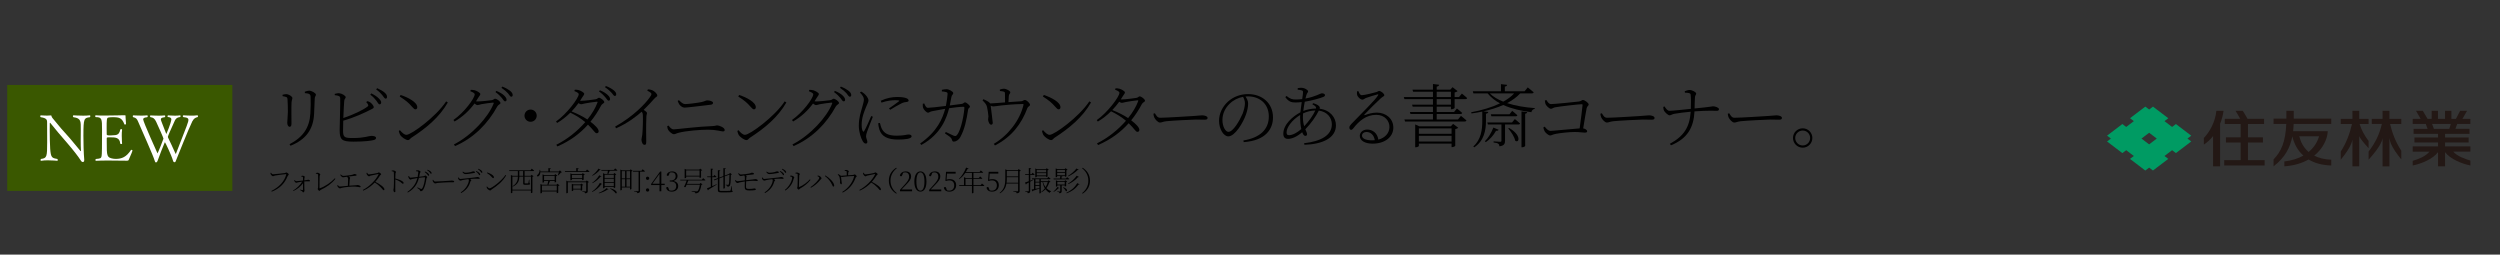 <?xml version="1.0" encoding="UTF-8"?><svg id="_レイヤー_2" xmlns="http://www.w3.org/2000/svg" width="1080" height="110" xmlns:xlink="http://www.w3.org/1999/xlink" viewBox="0 0 1080 110"><rect x="0" y="0" width="1080" height="110" fill="#333333" stroke="none"/><defs><style>.cls-1{fill:none;}.cls-2{fill:#009b63;}.cls-3{fill:#3a5800;}.cls-4{fill:#231815;}.cls-5{fill:#fff;}.cls-6{clip-path:url(#clippath);}</style><clipPath id="clippath"><rect class="cls-1" width="1080" height="110"/></clipPath></defs><g id="_レイヤー_3"><g class="cls-6"><path d="M122.08,41.54l-.03-.6c.57-.15,1.2-.27,1.59-.27,1.08,0,2.67.99,2.67,1.68,0,.51-.27.78-.36,1.86-.12,1.29-.03,8.19-.03,9.24s-.39,1.32-.81,1.32c-.6,0-1.02-.81-1.02-1.77,0-.81.21-2.07.27-4.59.03-1.38-.06-4.26-.15-5.34-.06-.75-.09-.99-.6-1.17-.48-.18-.9-.24-1.53-.36ZM125.5,62.96l-.42-.66c5.88-3.09,8.64-7.14,9-13.32.15-2.85.21-5.1.09-7.2-.03-.51-.09-.93-.66-1.2-.3-.18-.99-.27-1.8-.36l-.03-.6c.63-.24,1.38-.45,1.86-.45,1.14,0,2.94,1.11,2.94,1.68,0,.63-.48.75-.51,1.74-.09,1.77-.18,4.62-.27,6.48-.3,6.9-3.6,11.25-10.2,13.89Z"/><path d="M158.67,43.7c.48.12.84.24,1.17.45.72.48,1.62,1.53,1.62,2.16,0,.54-.81.75-1.92,1.35-2.04,1.02-6.27,3.06-11.25,4.47-.06,1.89-.09,3.54-.09,4.29,0,3.03.72,3.21,4.41,3.21,4.83,0,6.66-.93,7.8-.93,1.2,0,2.04.27,2.04.87,0,.51-.36.75-.9.9-1.14.33-4.05.72-8.88.72-5.1,0-5.91-.84-5.94-5.01,0-2.31.36-12.36.24-13.83-.09-.87-.72-1.05-2.34-1.23l-.03-.57c.69-.15,1.38-.33,1.98-.27,1.11.09,2.76,1.08,2.76,1.71,0,.54-.54.63-.63,1.56-.12,1.26-.27,4.47-.39,7.44,4.23-1.41,8.34-3.39,10.29-4.83.54-.39.6-.6.33-1.08-.15-.36-.45-.69-.75-.96l.48-.42ZM160.41,40.34c1.47.72,2.52,1.47,3.21,2.16s1.08,1.23,1.05,1.83c-.03.48-.36.81-.75.75-.45-.06-.72-.78-1.32-1.56-.63-.78-1.41-1.74-2.64-2.61l.45-.57ZM162.93,38.09c1.44.66,2.55,1.29,3.24,1.92.78.69,1.05,1.26,1.02,1.89,0,.48-.24.72-.63.72-.48-.03-.78-.78-1.44-1.56-.66-.78-1.35-1.5-2.61-2.43l.42-.54Z"/><path d="M192.74,43.79l.72.48c-3.63,6.36-9.27,11.04-15.75,15.24-.48.3-.84,1.02-1.44,1.02-1.02,0-2.79-1.32-3.39-2.19-.27-.45-.54-1.38-.6-1.77l.48-.33c.93,1.08,1.89,2.01,2.82,2.01,2.1,0,12.9-7.92,17.16-14.46ZM173.06,41.03c3.27,1.05,7.2,3.15,7.2,5.28,0,.6-.33.93-.81.93-.39,0-.72-.3-1.5-1.17-1.47-1.71-2.7-2.73-5.28-4.38l.39-.66Z"/><path d="M203.36,38.81c.51,0,1.11.03,1.74.18.99.3,2.4,1.11,2.4,1.62,0,.48-.42.81-.87,1.56-.33.54-.66,1.08-.99,1.59.27.03.48.06.69.06,1.56,0,5.28-.42,6.09-.54.87-.15.99-.63,1.47-.63.69,0,2.31,1.14,2.31,1.86,0,.51-.93.69-1.35,1.44-4.05,7.41-10.11,13.62-18.27,17.16l-.48-.72c7.74-3.96,14.82-11.76,17.13-17.61.12-.36.03-.45-.24-.45-.66,0-3.93.48-5.07.69-.63.15-1.26.39-1.65.39-.33,0-.81-.3-1.29-.69-2.31,3.15-5.19,5.79-8.61,7.77l-.48-.66c4.62-3.21,9.18-9.36,9.18-11.07,0-.51-.84-.93-1.89-1.35l.18-.6ZM214.43,39.26c1.53.63,2.64,1.32,3.33,1.98.75.75,1.08,1.29,1.08,1.86,0,.45-.24.69-.66.69s-.75-.66-1.38-1.47c-.63-.75-1.5-1.65-2.76-2.55l.39-.51ZM217.01,37.4c1.5.6,2.61,1.26,3.3,1.8.84.66,1.17,1.26,1.17,1.86,0,.48-.24.72-.63.72-.48,0-.78-.75-1.44-1.5-.69-.78-1.44-1.41-2.79-2.34l.39-.54Z"/><path d="M229.22,52.61c-1.47,0-2.64-1.17-2.64-2.64s1.17-2.64,2.64-2.64,2.64,1.17,2.64,2.64-1.17,2.64-2.64,2.64Z"/><path d="M248.33,38.75c.51,0,1.11,0,1.71.18,1.02.3,2.34,1.11,2.34,1.59,0,.51-.45.81-.87,1.56-.27.48-.57.96-.9,1.44.18.03.3.03.45.03,1.53,0,5.43-.51,6.24-.66.84-.12.96-.66,1.44-.66.69,0,2.31,1.2,2.31,1.89,0,.51-.99.69-1.35,1.44-1.32,2.52-2.85,4.86-4.62,7.02,1.89,1.44,3.51,3,3.54,4.08,0,.57-.3.9-.87.9-.75,0-1.32-1.41-3.75-3.72-3.45,3.87-7.77,7.08-13.23,9.42l-.45-.72c4.86-2.43,9.24-6,12.51-9.78-1.83-1.53-3.99-2.91-6.45-4.08-1.74,1.74-3.69,3.27-5.7,4.44l-.48-.63c4.62-3.21,9.81-10.11,9.81-11.79,0-.51-.81-.93-1.89-1.35l.21-.6ZM257.78,43.94c-1.11.06-3.99.54-5.1.75-.63.12-1.26.36-1.65.36-.3,0-.69-.21-1.11-.51-.9,1.26-1.92,2.46-3,3.6,2.55.99,5.04,2.28,6.84,3.48,2.01-2.46,3.48-4.98,4.32-7.26.18-.36,0-.45-.3-.42ZM259.16,38.99c1.53.6,2.58,1.32,3.3,1.98.75.69,1.08,1.23,1.08,1.83,0,.45-.24.69-.63.69-.42,0-.75-.69-1.41-1.47-.63-.75-1.47-1.62-2.73-2.52l.39-.51ZM261.74,37.16c1.53.57,2.55,1.2,3.3,1.77.81.66,1.17,1.2,1.17,1.83,0,.45-.24.69-.63.69-.51,0-.75-.72-1.47-1.47-.69-.72-1.41-1.41-2.76-2.31l.39-.51Z"/><path d="M279.9,38.6c.63.06,1.2.09,1.77.33,1.05.39,2.28,1.62,2.28,2.34,0,.51-.48.45-1.32,1.38-1.08,1.23-2.55,2.85-4.56,4.8.78.51,1.44,1.02,1.44,1.41,0,.33-.24.72-.27,1.44-.21,4.44-.06,9.09-.06,10.95,0,1.08-.21,1.32-.75,1.32-.87,0-1.32-1.41-1.32-2.28,0-.54.24-1.11.36-2.1.21-1.86.36-7.23.24-8.55-.03-.57-.12-.9-.51-1.38-1.83,1.65-5.85,4.89-11.07,7.17l-.39-.75c7.83-4.38,12.81-9.66,14.88-12.51.57-.78.81-1.26.81-1.5,0-.45-.42-.81-1.8-1.5l.27-.57Z"/><path d="M288.23,54.5l.6-.24c.6.81,1.23,1.62,2.25,1.62,1.17,0,10.29-1.2,16.68-1.41,1.2-.03,1.59-.3,1.92-.3,1.17,0,3.39.99,3.39,1.98,0,.45-.27.63-.78.63-.66,0-2.94-.75-6.36-.75s-9.51.48-12.72,1.32c-1.05.24-1.41.63-2.1.63-.84,0-2.16-1.32-2.49-1.92-.21-.36-.3-.81-.39-1.56ZM307.13,45.23c-5.19.63-10.44,1.26-11.46,1.26-.84,0-1.71-.72-2.19-1.35-.27-.42-.45-.81-.72-1.56l.54-.3c1.17,1.17,1.89,1.68,2.7,1.68,1.2,0,5.13-.48,7.05-.87,1.65-.36,1.71-.72,2.49-.72.99,0,2.49.36,2.49,1.05,0,.42-.3.72-.9.81Z"/><path d="M338.99,43.79l.72.48c-3.63,6.36-9.27,11.04-15.75,15.24-.48.3-.84,1.02-1.44,1.02-1.02,0-2.79-1.32-3.39-2.19-.27-.45-.54-1.38-.6-1.77l.48-.33c.93,1.08,1.89,2.01,2.82,2.01,2.1,0,12.9-7.92,17.16-14.46ZM319.31,41.03c3.27,1.05,7.2,3.15,7.2,5.28,0,.6-.33.93-.81.93-.39,0-.72-.3-1.5-1.17-1.47-1.71-2.7-2.73-5.28-4.38l.39-.66Z"/><path d="M349.61,38.81c.51,0,1.11.03,1.74.18.99.3,2.4,1.11,2.4,1.62,0,.48-.42.81-.87,1.56-.33.54-.66,1.08-.99,1.59.27.03.48.06.69.06,1.56,0,5.28-.42,6.09-.54.87-.15.99-.63,1.47-.63.69,0,2.31,1.14,2.31,1.86,0,.51-.93.69-1.35,1.44-4.05,7.41-10.11,13.62-18.27,17.16l-.48-.72c7.74-3.96,14.82-11.76,17.13-17.61.12-.36.03-.45-.24-.45-.66,0-3.93.48-5.07.69-.63.15-1.26.39-1.65.39-.33,0-.81-.3-1.29-.69-2.31,3.15-5.19,5.79-8.61,7.77l-.48-.66c4.62-3.21,9.18-9.36,9.18-11.07,0-.51-.84-.93-1.89-1.35l.18-.6ZM360.68,39.26c1.53.63,2.64,1.32,3.33,1.98.75.75,1.08,1.29,1.08,1.86,0,.45-.24.69-.66.69s-.75-.66-1.38-1.47c-.63-.75-1.5-1.65-2.76-2.55l.39-.51ZM363.26,37.4c1.5.6,2.61,1.26,3.3,1.8.84.66,1.17,1.26,1.17,1.86,0,.48-.24.72-.63.72-.48,0-.78-.75-1.44-1.5-.69-.78-1.44-1.41-2.79-2.34l.39-.54Z"/><path d="M377.07,50.45c-.6,1.59-2.07,5.16-2.43,6.3-.3.84-.51,1.56-.51,2.1,0,.84.57,1.77.57,2.43,0,.48-.24.75-.72.75s-.93-.45-1.29-1.05c-.72-1.17-1.68-3.96-1.68-6.6,0-3.78.96-6.18,1.44-7.98.36-1.44.75-2.46.75-3.36.03-1.02-.63-1.95-1.71-3.06l.54-.42c.51.27.9.51,1.32.9.57.48,1.83,1.8,1.83,2.97,0,.63-.39,1.17-1.14,3.06-.66,1.65-1.8,4.29-1.8,7.38,0,1.71.24,2.34.48,2.73.18.36.39.42.63,0,.66-1.02,2.37-4.95,3.03-6.48l.69.33ZM380.13,53.12c.18.72.48,1.92.9,2.67.99,1.74,2.58,2.82,6.3,2.82,3.27,0,4.38-.51,5.13-.51.69,0,1.35.21,1.35.78,0,1.08-2.73,1.41-5.88,1.41-4.47,0-7.08-1.35-8.04-4.32-.3-.9-.45-1.89-.51-2.73l.75-.12ZM380.49,43.52c2.43-1.17,4.95-1.62,7.02-1.62s3.21.18,4.17.57c.57.24.84.63.84.96,0,.27-.15.51-.75.6-.69.06-1.35.15-2.28.6-1.32.63-3.48,1.89-4.92,2.79l-.54-.57c1.35-.93,3.63-2.52,4.26-3.06.39-.33.33-.51-1.59-.51-1.29,0-3.39.18-5.91,1.05l-.3-.81Z"/><path d="M415.41,44.9c.84-.09.99-.69,1.47-.69.57,0,2.13,1.29,2.13,1.83,0,.6-.66.51-.78,1.29-.69,4.56-1.5,8.46-3.33,11.82-.72,1.38-1.98,2.04-2.85,2.04-.42,0-.69-.24-.81-.81-.3-1.11-1.35-1.56-3.03-2.76l.39-.6c1.17.54,2.7,1.32,3.27,1.56.81.3,1.11.27,1.56-.27,1.95-2.37,3.18-9.93,3.18-11.85,0-.21-.12-.33-.36-.33-1.53,0-4.38.36-6.24.63-.87,3.51-3.15,11.07-12,15.87l-.51-.63c7.5-5.28,9.69-10.83,10.83-15-2.01.36-5.01.9-5.82,1.08-.93.21-1.02.6-1.59.6-.75,0-1.89-1.38-2.1-2.01-.21-.54-.21-1.26-.18-1.83l.63-.15c.36.81.78,1.89,1.56,1.89,1.02,0,4.47-.39,7.8-.81.33-1.65.69-4.17.72-5.04.03-.57-.06-.75-.57-.93-.54-.18-1.38-.27-1.89-.3v-.69c.6-.12,1.53-.3,2.07-.27,1.02.03,2.85,1.02,2.85,1.68s-.63.63-.81,1.74c-.15.81-.42,2.34-.69,3.6l5.1-.66Z"/><path d="M431.93,38.69c.66-.21,1.17-.36,1.74-.36,1.14,0,2.79.99,2.79,1.56,0,.54-.63.75-.66,1.65-.06.66-.12,1.74-.15,2.58,2.01-.12,4.38-.27,5.64-.39.51-.06.99-.54,1.44-.54.84,0,2.25,1.47,2.25,2.1,0,.48-.93.81-1.11,1.32-2.61,7.05-6.9,12.54-14.04,16.23l-.51-.69c6.3-3.72,11.25-10.23,12.81-16.74.09-.42.03-.48-.36-.48-8.43.24-11.58,1.05-12.66,1.05-.39,0-.72-.12-1.14-.36.15,1.26.9,6.93.9,7.38.03.57-.27.84-.66.87-.75.06-1.32-1.38-1.35-2.19-.03-.36.12-.9.15-1.41-.03-.96-.42-3.21-.63-4.11-.24-1.14-1.11-1.95-1.92-2.79l.36-.51c.81.36,1.5.63,2.1,1.05.45.3.69.54.84.78,1.65-.06,4.23-.3,6.42-.45,0-1.11,0-3-.03-3.72-.03-.63-.06-.78-.54-.93-.36-.15-1.05-.21-1.65-.27l-.03-.63Z"/><path d="M470.6,43.79l.72.48c-3.63,6.36-9.27,11.04-15.75,15.24-.48.3-.84,1.02-1.44,1.02-1.02,0-2.79-1.32-3.39-2.19-.27-.45-.54-1.38-.6-1.77l.48-.33c.93,1.08,1.89,2.01,2.82,2.01,2.1,0,12.9-7.92,17.16-14.46ZM450.92,41.03c3.27,1.05,7.2,3.15,7.2,5.28,0,.6-.33.93-.81.93-.39,0-.72-.3-1.5-1.17-1.47-1.71-2.7-2.73-5.28-4.38l.39-.66Z"/><path d="M481.92,38.15c.51,0,1.11,0,1.71.18,1.02.3,2.34,1.11,2.34,1.59,0,.51-.45.81-.87,1.56-.27.48-.57.96-.9,1.44.18.03.3.03.45.03,1.53,0,5.43-.51,6.24-.66.84-.12.96-.66,1.44-.66.69,0,2.31,1.2,2.31,1.89,0,.51-.99.69-1.35,1.44-1.32,2.52-2.85,4.86-4.62,7.02,1.89,1.44,3.51,3,3.54,4.08,0,.57-.3.9-.87.9-.75,0-1.32-1.41-3.75-3.72-3.45,3.87-7.77,7.08-13.23,9.42l-.45-.72c4.86-2.43,9.24-6,12.51-9.78-1.83-1.53-3.99-2.91-6.45-4.08-1.74,1.74-3.69,3.27-5.7,4.44l-.48-.63c4.62-3.21,9.81-10.11,9.81-11.79,0-.51-.81-.93-1.89-1.35l.21-.6ZM491.37,43.34c-1.11.06-3.99.54-5.1.75-.63.12-1.26.36-1.65.36-.3,0-.69-.21-1.11-.51-.9,1.26-1.92,2.46-3,3.6,2.55.99,5.04,2.28,6.84,3.48,2.01-2.46,3.48-4.98,4.32-7.26.18-.36,0-.45-.3-.42Z"/><path d="M498.91,48.92c.6.99,1.08,1.95,2.25,1.95,2.58,0,13.41-.69,14.67-.78,2.01-.12,2.73-.27,3.51-.27,1.02,0,2.34.39,2.34,1.11,0,.45-.24.78-1.2.78s-2.04-.06-3.81-.06-10.62.48-12.84.72c-1.62.21-1.95.57-2.76.57s-2.07-1.35-2.46-2.28c-.21-.54-.27-.99-.33-1.53l.63-.21Z"/><path d="M537.15,60.68c7.29-1.2,10.98-4.86,10.98-10.38s-4.05-8.67-9.03-8.67c-.36,0-.69.03-1.05.06.63.96,1.14,1.92,1.14,3.03,0,1.41-.33,3.03-.93,4.74-1.23,3.54-4.74,9.45-7.65,9.45-1.95,0-3.99-3.06-3.99-6.75,0-3.06,1.44-6.09,3.9-8.31,2.46-2.19,5.55-3.21,8.67-3.21,6.03,0,10.74,3.9,10.74,10.08,0,4.83-2.94,9.99-12.66,10.68l-.12-.72ZM537,41.84c-2.13.39-4.2,1.41-5.76,2.94-1.95,1.86-3.15,4.35-3.15,7.02,0,3,1.38,5.16,2.58,5.16,2.07,0,4.83-4.83,6.15-7.86.51-1.38.99-3.15.99-4.47,0-1.08-.33-1.86-.81-2.79Z"/><path d="M567.26,44.57c1.05.3,1.98.66,2.58,1.29.33.36.39.66.24,1.11,4.56.54,7.05,3.84,7.05,7.17,0,5.58-5.97,8.19-13.62,8.4l-.15-.66c7.2-.84,12-3.36,12-8.19,0-2.91-2.1-5.46-5.64-5.91-1.11,2.34-3.3,5.49-5.82,8.07.39.93.75,1.56.75,2.16,0,.51-.36.69-.78.69-.54,0-.96-.63-1.32-1.59-2.19,1.89-4.35,2.88-6.12,2.88-1.32,0-2.04-.72-2.04-2.22,0-3.99,4.08-7.53,7.38-9.24.15-1.44.36-3,.57-4.44-.9.12-1.86.18-2.76.18-1.8,0-2.91-.39-4.32-2.31l.51-.51c1.62,1.32,2.52,1.53,3.99,1.53.9,0,1.83-.06,2.79-.18.21-1.38.36-2.46.36-2.94,0-.51-.12-.66-.54-.81-.57-.18-1.14-.24-1.77-.3l.03-.69c.48-.06,1.05-.15,1.35-.15,1.74,0,3.12,1.02,3.12,1.53,0,.6-.51.63-.75,1.68-.12.39-.24.87-.39,1.44,4.35-.81,6.48-2.25,7.05-2.25.9,0,1.38.33,1.38.75,0,.3-.09.51-.57.75-1.23.54-4.86,1.62-8.16,2.13-.24,1.26-.48,2.67-.63,3.99,1.47-.6,3.42-1.02,5.49-1.05.15-.81-.39-1.17-1.56-1.8l.3-.51ZM562.16,55.76c-.33-1.53-.51-3.39-.51-4.98,0-.36,0-.72.03-1.11-3.57,2.16-5.88,5.4-5.88,7.5,0,.9.3,1.23,1.08,1.23,1.53,0,3.6-1.17,5.28-2.64ZM563.42,54.53c1.95-2.04,3.93-4.8,4.8-6.81-1.95.06-3.57.48-5.31,1.29-.03.57-.06,1.08-.06,1.56,0,1.71.24,2.97.57,3.96Z"/><path d="M586.83,39.38c.36.81.69,1.74,1.47,1.74,1.2,0,5.13-1.02,6.45-1.38.54-.18.66-.45,1.02-.45.78,0,2.25,1.14,2.25,1.83,0,.51-.6.48-1.65,1.47-1.41,1.26-5.46,5.28-6.9,6.84-.18.18-.06.42.18.3,1.47-.57,3.24-1.08,5.19-1.08,3.84,0,7.17,2.58,7.08,6.66-.09,3.69-3.39,6.75-8.97,6.75-3.3,0-5.52-1.32-5.52-3.36,0-1.53,1.35-2.73,3.21-2.73,2.19,0,4.38,1.38,4.8,4.35,3.12-.81,4.74-2.97,4.8-5.34.12-2.61-1.95-5.37-5.67-5.37-4.38,0-7.44,2.61-9.96,5.85-.39.48-.6.63-.99.63-.33,0-.72-.39-.69-1.08.03-.45.27-.81.87-1.47,5.13-5.34,10.35-10.35,11.52-12.36.21-.36.06-.48-.24-.39-.93.18-3.72,1.08-5.04,1.56-.57.24-.96.69-1.41.69-1.02,0-2.04-1.14-2.34-1.95-.12-.45-.12-1.11-.03-1.65l.57-.06ZM593.91,60.56c-.39-2.37-1.89-3.54-3.63-3.54-1.05,0-1.89.6-1.89,1.59,0,1.05,1.29,2.01,4.32,2.01.42,0,.81-.03,1.2-.06Z"/><path d="M626.81,47.21v-1.14h-6.15v2.31h7.5l1.23-1.5s1.41,1.08,2.28,1.89c-.06.33-.36.48-.75.48h-10.26v2.37h9.18l1.29-1.56s1.44,1.11,2.37,1.95c-.09.33-.36.48-.78.48h-25.74l-.27-.87h12.33v-2.37h-9.72l-.24-.87h9.96v-2.31h-8.76l-.27-.84h9.03v-2.4h-12.33l-.27-.9h12.6v-2.31h-8.58l-.27-.87h8.85v-2.46l2.7.33c-.09.39-.39.69-1.08.81v1.32h5.85l.99-1.08,2.16,1.68c-.18.24-.66.48-1.26.6v1.98h1.89l1.23-1.5s1.41,1.08,2.28,1.92c-.06.33-.36.48-.78.48h-4.62v3.81c-.03.18-.84.57-1.35.57h-.24ZM627.74,53.51l2.22,1.68c-.21.24-.66.48-1.29.6v7.2c-.03.18-.84.57-1.35.57h-.24v-1.53h-14.13v1.02c0,.18-.66.57-1.35.57h-.24v-9.87l1.77.81h13.65l.96-1.05ZM612.95,55.46v2.34h14.13v-2.34h-14.13ZM627.08,61.13v-2.46h-14.13v2.46h14.13ZM620.66,41.93h6.15v-2.31h-6.15v2.31ZM626.81,45.23v-2.4h-6.15v2.4h6.15Z"/><path d="M656.75,40.34c-1.53,1.65-3.45,3.03-5.67,4.2,3.54,1.17,7.71,1.86,11.94,2.16l-.03.33c-.75.15-1.29.63-1.44,1.44-4.5-.57-8.67-1.53-12.15-3.12-2.61,1.17-5.52,2.07-8.61,2.76l2.16.24c-.06.39-.3.66-1.02.78v3.36c-.03,3.63-.72,8.31-5.07,11.16l-.39-.39c3.33-2.91,3.87-7.26,3.87-10.83v-4.23c-1.53.33-3.06.6-4.65.81l-.15-.51c4.56-.84,8.91-2.13,12.45-3.84-2.13-1.14-3.93-2.58-5.34-4.32h-6.15l-.24-.9h12.15v-3.09l2.67.3c-.06.39-.33.66-.99.75v2.04h8.52l1.38-1.68s1.56,1.23,2.55,2.1c-.09.33-.36.48-.78.48h-5.01ZM647.42,56.06c-.15.3-.51.54-1.14.45-1.14,2.07-2.76,3.81-4.41,4.89l-.39-.39c1.35-1.29,2.73-3.51,3.66-5.91l2.28.96ZM654.41,51.44s1.38,1.05,2.25,1.89c-.09.36-.36.45-.78.45h-5.7v6.96c0,1.32-.33,2.22-2.43,2.46-.03-.45-.15-.87-.48-1.08-.33-.3-.99-.45-2.04-.57v-.48s2.34.18,2.85.18c.42,0,.54-.15.54-.51v-6.96h-5.85l-.24-.87h10.65l1.23-1.47ZM643.58,40.34c1.47,1.47,3.48,2.64,5.82,3.57,1.89-1.05,3.51-2.22,4.71-3.57h-10.53ZM653.27,47.9s1.35,1.05,2.22,1.86c-.06.36-.36.48-.78.48h-10.44l-.24-.87h8.07l1.17-1.47ZM651.92,55.28c5.58,3.18,4.29,6.81,2.64,5.49-.3-1.68-1.83-3.93-3-5.28l.36-.21ZM657.29,48.14l2.46.3c-.06.36-.27.6-.87.69v13.86c0,.24-.66.63-1.26.63h-.33v-15.48Z"/><path d="M668.01,43.19c.51.72,1.02,1.77,2.07,1.77,1.47,0,10.14-.87,12-1.11,1.02-.12,1.23-.66,1.74-.66.72,0,2.49,1.29,2.49,1.92,0,.57-.72.81-.87,1.59-.27,1.23-.9,5.16-1.5,8.76.9.15,1.71.69,1.71,1.23,0,.45-.3.6-1.11.6-.87,0-2.1-.27-4.32-.27-2.46,0-6.15.45-7.98.78-1.62.3-1.95.72-2.58.72-.72,0-2.01-1.14-2.4-1.83-.24-.45-.48-1.29-.54-1.62l.6-.36c.63.78,1.41,1.83,2.55,1.83,1.08,0,9.3-.87,12.54-1.08.51-3.66,1.11-8.37,1.26-10.11.03-.24-.09-.33-.3-.33-1.29,0-9.48.93-11.64,1.35-.6.12-1.23.63-1.71.63-.78,0-2.13-1.41-2.37-2.07-.12-.33-.24-1.11-.27-1.5l.63-.24Z"/><path d="M692,48.92c.6.99,1.08,1.95,2.25,1.95,2.58,0,13.41-.69,14.67-.78,2.01-.12,2.73-.27,3.51-.27,1.02,0,2.34.39,2.34,1.11,0,.45-.24.78-1.2.78s-2.04-.06-3.81-.06-10.62.48-12.84.72c-1.62.21-1.95.57-2.76.57s-2.07-1.35-2.46-2.28c-.21-.54-.27-.99-.33-1.53l.63-.21Z"/><path d="M727.8,39.41c.39-.15,1.47-.54,2.04-.54,1.23,0,2.91.93,2.91,1.56s-.51.57-.54,1.8c-.09,1.41-.12,3.21-.15,4.62,7.56-.72,7.5-.93,7.98-.93.81,0,2.55.51,2.55,1.23,0,.48-.33.72-.81.72-.96,0-3.81-.18-9.75.24-.36,6.96-3,11.73-10.17,14.67l-.48-.66c6.15-3.36,8.55-7.26,9-13.86-2.34.21-5.46.6-7.05.9-.99.18-1.38.63-2.07.66-.69,0-2.07-1.38-2.37-1.95-.24-.45-.3-1.05-.36-1.68l.54-.21c.57.87,1.23,1.92,2.19,1.89,1.26,0,6.54-.57,9.18-.84.09-2.01.09-4.89-.09-6.21-.09-.72-1.47-.75-2.46-.78l-.09-.63Z"/><path d="M747.03,48.92c.6.99,1.08,1.95,2.25,1.95,2.58,0,13.41-.69,14.67-.78,2.01-.12,2.73-.27,3.51-.27,1.02,0,2.34.39,2.34,1.11,0,.45-.24.78-1.2.78s-2.04-.06-3.81-.06-10.62.48-12.84.72c-1.62.21-1.95.57-2.76.57s-2.07-1.35-2.46-2.28c-.21-.54-.27-.99-.33-1.53l.63-.21Z"/><path d="M774.57,59.6c0-2.31,1.89-4.17,4.2-4.17s4.17,1.86,4.17,4.17-1.86,4.2-4.17,4.2-4.2-1.89-4.2-4.2ZM775.53,59.6c0,1.77,1.44,3.24,3.24,3.24s3.21-1.47,3.21-3.24-1.44-3.21-3.21-3.21-3.24,1.44-3.24,3.21Z"/><rect class="cls-3" x="3.12" y="36.69" width="97.26" height="45.77"/><path class="cls-5" d="M36.03,58.37c0,3.22.11,7.9.36,10.53v.25c0,.67-.28.84-.62.84-.36,0-.62-.22-1.01-.87-.92-1.46-3.08-4.26-5.66-7.25-2.66-3.05-5.46-6.33-7.39-8.79t-.06-.03c-.06,0-.14.06-.14.14,0,.81-.03,1.76-.03,2.77,0,3.02.08,6.52.2,8.32.28,3.89.81,4,3.05,4.37.17.14.25.34.25.5s-.08.31-.31.31c0,0-1.99-.2-4-.2-1.04,0-2.04.06-2.86.2h-.06c-.14,0-.25-.14-.25-.31s.08-.34.25-.5c2.49-.31,2.63-.92,2.63-7.2,0-2.52-.03-5.96-.03-8.85,0-.87-.42-1.65-2.74-1.96-.11-.08-.25-.31-.25-.5,0-.17.11-.31.42-.31,0,0,1.26.11,2.55.11.59,0,1.18-.03,1.68-.08h.03c.06,0,.11,0,.14.11.22.84.53,1.06,1.57,2.32,1.62,2.02,3.5,4.23,5.52,6.41,1.88,2.07,3.84,4.62,5.49,6.52.06.06.08.08.14.08s.08-.06.08-.22v-.08c-.08-1.04-.11-2.63-.11-4.2,0-1.71.03-3.42.03-4.45v-.56c-.03-3.14.28-4.73-3.16-5.15-.17-.14-.25-.31-.25-.48s.11-.34.34-.34c0,0,2.04.14,4.09.14,1.04,0,2.04-.03,2.8-.14h.06c.17,0,.25.14.25.34,0,.17-.06.34-.22.48-2.44.31-2.77.39-2.77,7.73Z"/><path class="cls-5" d="M55.53,69.18c-.06.14-.22.25-.67.25,0,0-4.17-.08-8.01-.08-2.13,0-4.17.03-5.29.11h-.03c-.22,0-.34-.14-.34-.31,0-.14.08-.34.28-.48,1.88-.17,2.18-.25,2.41-1.18.17-.64.2-4.34.2-11.51,0-4.65-.06-5.38-2.72-5.38-.17-.11-.25-.31-.25-.45,0-.2.08-.34.25-.34h.06c.73.08,2.07.11,3.61.11,3.47,0,7.98-.14,8.65-.14h.08c.14,0,.5,0,.5.28v.03c0,.11-.03.22-.03.36,0,.81.2,1.93.2,2.86v.17c0,.22-.22.34-.42.34-.11,0-.22-.03-.25-.11-1.12-2.8-2.16-3.08-5.12-3.08-.67,0-1.26.03-1.79.14-.78.08-.78,1.06-.78,4.65,0,.87.03,1.79.03,2.6,0,.42.36.48,1.71.48.42,0,.78-.03,1.18-.08.9-.08,2.49.14,2.94-2.38.03-.17.25-.28.45-.28s.36.08.36.31v.06c-.11.7-.14,1.6-.14,2.46,0,1.74.14,3.39.14,3.39v.03c0,.17-.17.22-.36.22-.22,0-.42-.08-.45-.25-.2-2.6-2.16-2.66-4.2-2.66-1.57,0-1.62,0-1.62.5v1.32c0,6.41,0,6.92,2.86,7.42.28.06.59.08.98.08,2.69,0,4.62-.81,6.61-3.81.06-.08.14-.14.22-.14.22,0,.45.2.45.36v.03c-.34,1.18-1.4,3.28-1.68,4.09Z"/><path class="cls-5" d="M83.12,52.32c-1.82,3.75-6.38,15.29-7.14,17.14-.11.28-.2.62-.53.62-.36,0-.56-.14-.7-.64-.7-2.44-3.39-8.01-3.5-8.01-.03,0-.08.06-.11.17-.78,1.71-2.07,5.26-3.08,7.92-.11.31-.31.62-.64.64-.34,0-.42-.14-.56-.64-.31-1.12-1.74-4.48-3.25-7.95s-3.08-7-3.92-8.96c-.5-1.26-.98-1.76-2.1-1.96-.17-.14-.25-.31-.25-.48,0-.2.14-.34.31-.34,0,0,1.62.11,3.36.11.87,0,1.76-.03,2.52-.11h.03c.17,0,.28.17.28.34s-.08.36-.25.48c-.95.11-1.74.22-1.74.95,0,1.01,6.19,14.67,6.19,14.67.11,0,2.58-6.16,2.58-6.38,0-.28-2.21-5.29-3.16-7.28-.62-1.32-1.23-1.85-2.44-1.99-.14-.14-.22-.28-.22-.45s.11-.31.31-.31c0,0,1.62.11,3.39.11.9,0,1.82-.03,2.58-.11h.03c.17,0,.28.14.28.31s-.08.34-.25.48c-1.09.14-1.65.31-1.65.92,0,.36.08.56,2.24,6.05.08.14.11.25.14.25s1.88-4.42,2.13-6.08c0-.08.03-.14.03-.22,0-.42-.25-.92-1.43-1.01-.17,0-.25-.14-.25-.28,0-.22.14-.45.34-.45,0,0,1.34.14,2.88.14.76,0,1.54-.03,2.24-.14.11-.03.2.17.2.34,0,.2-.08.39-.34.42-1.18.14-1.74.67-2.13,1.48-1.79,3.92-3.02,6.72-3.02,7.06,0,.11.03.25.11.39.67,1.43,2.16,4.45,3.14,6.75.06.14.08.22.14.22.03,0,.08-.06.14-.2,5.07-12.85,5.35-13.78,5.35-14.45,0-.56-.25-1.09-2.16-1.23-.2-.14-.28-.31-.28-.48s.14-.31.34-.31c0,0,1.62.14,3.36.14.9,0,1.79-.03,2.55-.14h.03c.2,0,.31.17.31.36,0,.14-.06.31-.2.42-.95.17-1.71.73-2.18,1.71Z"/><path class="cls-2" d="M928.42,62.37l-3.3-2.51,3.31-2.51,3.3,2.51-3.31,2.51ZM946.61,58.61l-6.61-5.02-1.65,1.25-3.3-2.51,1.65-1.25-6.61-5.02-1.65,1.25-1.66-1.26-6.61,5.02,1.66,1.26-3.31,2.51-1.66-1.26-6.61,5.02,1.66,1.26-1.66,1.26,6.61,5.02,1.66-1.26,3.3,2.51-1.66,1.26,6.61,5.02,1.66-1.26,1.65,1.25,6.61-5.02-1.65-1.25,3.31-2.51,1.65,1.25,6.61-5.02-1.65-1.25,1.65-1.25Z"/><path class="cls-4" d="M990.89,47.86h-3.19v3.39h-5.53v2.3h5.49c-.3,7.66-2.16,11.92-5.49,15.32v2.99c5-3.83,7.21-8.17,8.12-12.97.69,2.99,2.17,6,4.76,8.33-2.15,1.21-4.85,2.12-8.21,2.53v2.11c4.25-.3,7.72-1.4,10.47-2.97,2.49,1.51,5.7,2.49,9.79,2.6v-2.49c-3.01-.12-5.43-.77-7.36-1.76,3.76-3.02,5.64-7.02,5.88-10.57h-14.99c.12-1.02.19-2.06.23-3.12h16.24v-2.3h-16.21v-3.39ZM997.34,65.65c-2.22-1.88-3.46-4.34-4.06-6.77h8.54c-.66,2.35-2.07,4.78-4.48,6.77Z"/><path class="cls-4" d="M1032.23,47.86h-2.97v3.49h-4.67v2.2h4.37c-1.1,4.65-2.8,8.09-5.73,11.92v3.53c2.21-2.5,4.56-5.26,5.63-7.92.18-.46.31-.97.4-1.44v12.23h2.97v-12.24c.15.86.38,1.8.68,2.5.88,2.05,2.42,4.21,4.45,6.73v-3.76c-2.41-3.64-3.9-7.6-4.85-11.54h4.85v-2.2h-5.13v-3.49Z"/><path class="cls-4" d="M1023.23,64.04v-3.14c-1.8-2.41-2.99-4.55-3.89-7.34h3.89v-2.2h-4.04v-3.49h-2.94v3.49h-5.06v2.2h4.87c-.92,3.95-2.35,8.07-4.87,11.92v3.53c2.15-2.66,3.74-4.89,4.58-7.04.2-.52.36-1.11.48-1.68v11.58h2.94v-13.07c.16.37.38.78.66,1.17.86,1.25,2.21,2.74,3.38,4.07Z"/><path class="cls-4" d="M1067.19,53.55v-2.2h-3.43c.63-1.03,1.54-2.6,2.02-3.49h-3c-.35.77-1.2,2.41-1.8,3.49h-1.97v-3.49h-2.75v3.49h-3.05v-3.49h-2.74v3.49h-1.76c-.65-1.14-1.64-2.81-2.06-3.49h-2.95c.51.83,1.43,2.4,2.03,3.49h-3.45v2.2h5.67c.22.62.54,1.5.75,2.11h-6.04v2.18h10.57v1.56h-10.19v2.16h10.19v1.7h-10.94v2.25h7.24c-1.8,2.16-4.8,3.22-7.24,3.97v2.02c3.6-.72,8.73-2.76,10.94-5.77v6.13h3.04v-6.14c2.23,3.04,7.29,5.03,10.94,5.77v-2.12c-2.47-.76-5.76-1.9-7.4-3.87h7.4v-2.25h-10.94v-1.7h10.19v-2.16h-10.19v-1.56h10.56v-2.18h-6.1c.24-.62.57-1.5.79-2.11h5.68ZM1058.1,55.66h-6.65c-.23-.62-.55-1.5-.78-2.11h8.08c-.17.61-.45,1.49-.66,2.11Z"/><path class="cls-4" d="M971.13,61.56h6.45v-2.24h-6.45v-5.75h6.95v-2.26h-7.16c-.65-1.18-1.56-2.74-2.06-3.45h-3.12c.54.82,1.39,2.28,2.02,3.45h-6.65v2.26h6.85v5.75h-6.35v2.24h6.35v7.63h-7.1v2.3h17.46v-2.3h-7.2v-7.63Z"/><path class="cls-4" d="M957.48,47.86c-.5,4.71-2.74,8.96-5.42,11.76v2.85c1.57-1.02,2.88-2.29,3.98-3.67v13.07h3.04v-18.38c.82-2.05,1.29-4.03,1.49-5.63h-3.08Z"/><path d="M117.91,75.29c.61,0,4.61-.43,5.16-.54.28-.06.43-.25.61-.25.31,0,1.06.54,1.06.85,0,.23-.35.43-.52.83-1.22,3.01-3.35,5.24-6.82,6.62l-.18-.3c3.48-1.73,5.64-4.2,6.42-7.04.06-.2-.02-.23-.16-.23-.47,0-4.03.47-4.71.61-.35.07-.59.3-.82.3-.32,0-.86-.52-.98-.79-.06-.13-.11-.31-.13-.65l.24-.1c.17.29.42.68.84.68Z"/><path d="M130.1,76.04c.17-.05.41-.13.66-.13.42,0,.91.3.91.47,0,.2-.13.22-.16.58-.02.24-.05.64-.05.96,1.49-.16,1.5-.29,1.63-.29.35,0,.84.24.84.49,0,.12-.08.23-.23.23-.41,0-1.09-.07-2.24.02-.01.83-.01,2.27.02,2.94.02.53.06.74.06,1.01,0,.37-.29.79-.56.79-.24,0-.25-.32-.43-.49-.25-.2-.67-.38-1-.55l.08-.16c.36.07.82.19,1.08.23.11.01.18-.04.19-.14.04-.36.01-1.74,0-2.83-.85,1.26-2.59,2.65-4.17,3.36l-.12-.2c1.54-.95,3.18-2.48,3.92-3.85-.65.07-1.27.17-1.71.26-.4.07-.58.22-.85.22-.25,0-.67-.42-.76-.64-.05-.12-.06-.36-.06-.53l.17-.05c.22.34.38.53.64.53.58-.01,1.97-.18,2.94-.29,0-.47-.01-1.02-.01-1.34,0-.17-.07-.23-.23-.29-.16-.07-.36-.12-.56-.14v-.16Z"/><path d="M136.45,74.78c.28-.1.56-.17.76-.17.44,0,1.16.52,1.16.79,0,.18-.23.29-.28.68-.06.67-.07,4.09-.07,5.17,0,.1.02.12.11.1,2.25-.74,4.95-2.61,6.52-4.33l.24.24c-1.46,1.91-3.74,3.57-6.3,4.75-.36.17-.38.44-.6.44-.26,0-.75-.59-.75-.82,0-.14.19-.3.19-.74.01-.67.05-4.52-.02-5.42-.01-.17-.14-.35-.95-.46v-.24Z"/><path d="M147.19,75.36c.37.35.72.62,1.16.62s1.43-.11,2.7-.28c1.93-.26,1.7-.55,2.05-.55.38,0,.97.2.97.44,0,.17-.08.28-.4.32-.44.06-2.09.25-3.08.36.36.17.66.36.66.59,0,.19-.13.38-.17.73-.06.53-.13,1.74-.17,2.62.94-.08,1.91-.16,2.75-.18.48-.02.64-.12.77-.12.46,0,1.36.34,1.36.74,0,.18-.11.25-.31.25-.28,0-.98-.23-2.1-.29-1.32-.07-4.39.19-5.67.52-.42.11-.56.25-.84.25-.34,0-.86-.48-1-.72-.08-.16-.12-.32-.16-.62l.24-.1c.23.31.49.65.89.65.31,0,1.78-.17,3.44-.32.06-.92.1-2.36.1-2.87,0-.47-.11-.71-.42-1.04-.8.11-1.49.24-1.76.24s-.47-.16-.68-.35c-.18-.14-.41-.42-.54-.74l.22-.16Z"/><path d="M158.59,74.61c.18.28.37.73.77.73.62,0,3.05-.43,3.73-.61.24-.07.36-.26.53-.26.32,0,1.04.55,1.04.79,0,.22-.32.29-.48.54-.41.65-1.13,1.76-2.03,2.76,1.92.94,3.92,2.33,3.92,3.25,0,.2-.1.36-.32.36-.29,0-.43-.4-1.13-1.12-.85-.9-1.69-1.58-2.75-2.19-1.12,1.17-2.77,2.58-4.93,3.5l-.19-.3c2.83-1.46,5.62-4.25,6.78-6.72.06-.16-.01-.18-.14-.16-.94.16-2.64.54-3.3.7-.37.1-.41.3-.68.3-.3,0-.77-.48-.91-.76-.06-.13-.14-.37-.18-.71l.28-.11Z"/><path d="M169.17,73.71c.3-.05.49-.1.68-.1.48,0,1.24.42,1.24.68,0,.22-.19.25-.24.62-.06.61-.08,1.54-.08,2.18,1.14.29,2.29.73,2.95,1.15.32.22.64.5.64.8,0,.18-.11.35-.32.35-.31,0-.47-.36-1.14-.84-.58-.4-1.27-.74-2.12-1.04,0,.78-.02,2.79-.02,4.09.01.53.04.86.04,1.08,0,.24-.12.36-.34.36-.34,0-.52-.66-.52-.96,0-.25.11-.46.16-.9.1-.89.08-2.93.08-3.89s.01-2.21-.05-2.82c-.04-.38-.28-.44-.93-.52v-.26Z"/><path d="M183.12,76.09c.34-.04.4-.28.59-.28.23,0,.85.52.85.73,0,.24-.26.2-.31.52-.28,1.82-.6,3.38-1.33,4.73-.29.55-.79.82-1.14.82-.17,0-.28-.1-.32-.32-.12-.44-.54-.62-1.21-1.1l.16-.24c.47.22,1.08.53,1.31.62.32.12.44.11.62-.11.78-.95,1.27-3.97,1.27-4.74,0-.08-.05-.13-.14-.13-.61,0-1.75.14-2.49.25-.35,1.4-1.26,4.43-4.8,6.34l-.2-.25c3-2.11,3.87-4.33,4.33-6-.8.14-2,.36-2.33.43-.37.08-.41.24-.64.24-.3,0-.75-.55-.84-.8-.08-.22-.08-.5-.07-.73l.25-.06c.14.32.31.76.62.76.41,0,1.79-.16,3.12-.32.13-.66.28-1.67.29-2.01.01-.23-.02-.3-.23-.37-.22-.07-.55-.11-.76-.12v-.28c.24-.05.61-.12.83-.11.41.01,1.14.41,1.14.67s-.25.25-.32.7c-.06.32-.17.94-.28,1.44l2.04-.26ZM183.64,74.09c.6.26,1.03.54,1.32.82.31.29.43.49.43.73,0,.18-.11.29-.25.29-.19,0-.33-.3-.58-.6-.25-.3-.58-.67-1.09-1.01l.17-.23ZM184.67,73.32c.6.23,1.06.48,1.33.72.31.26.46.5.46.74,0,.19-.11.29-.28.29-.18,0-.3-.31-.56-.6-.28-.31-.58-.58-1.1-.94l.16-.22Z"/><path d="M187.1,77.64c.24.4.43.78.9.78,1.03,0,5.36-.28,5.87-.31.8-.05,1.09-.11,1.4-.11.41,0,.94.16.94.44,0,.18-.1.31-.48.31s-.82-.02-1.52-.02-4.25.19-5.13.29c-.65.08-.78.23-1.1.23s-.83-.54-.98-.91c-.08-.22-.11-.4-.13-.61l.25-.08Z"/><path d="M198.1,76.65c.2.32.46.67.74.67.83,0,3.77-.44,6.09-.65.86-.07,1.03-.22,1.24-.22.42,0,1.08.24,1.08.56,0,.14-.05.25-.3.25-.18,0-.6-.06-1.16-.06-.53,0-1.61.02-2.75.13.29.17.55.37.55.55,0,.22-.28.25-.37.56-.38,1.24-1.06,3.29-3.97,4.95l-.25-.25c2.95-1.91,3.56-4.67,3.56-5.24,0-.17-.06-.32-.23-.5-1.06.12-2.22.31-2.57.4-.35.1-.65.22-.9.23-.25.01-.78-.44-.9-.77-.06-.13-.07-.29-.08-.54l.22-.08ZM199.98,74.13c.44.35.73.5,1.13.5.7,0,1.5-.13,2.13-.26.73-.16.88-.35,1.14-.35.46,0,.84.17.84.41,0,.16-.14.26-.53.32-.91.16-2.54.46-3.61.46-.58,0-.91-.34-1.31-.9l.2-.18ZM205.77,73.85c.56.26,1,.55,1.27.84.29.29.41.49.4.74,0,.17-.11.28-.26.26-.18-.01-.29-.29-.54-.6-.25-.31-.55-.67-1.06-1.04l.19-.2ZM206.67,72.89c.58.25.98.52,1.27.76.32.26.43.5.43.74,0,.19-.1.29-.25.28-.2-.01-.31-.3-.56-.6-.28-.31-.55-.61-1.07-.96l.18-.22Z"/><path d="M218.37,75.59l.29.19c-1.45,2.54-3.71,4.41-6.3,6.09-.19.12-.34.41-.58.41-.41,0-1.12-.53-1.35-.88-.11-.18-.22-.55-.24-.71l.19-.13c.37.43.76.8,1.13.8.84,0,5.16-3.17,6.86-5.78ZM210.5,74.49c1.31.42,2.88,1.26,2.88,2.11,0,.24-.13.37-.32.37-.16,0-.29-.12-.6-.47-.59-.68-1.08-1.09-2.11-1.75l.16-.26Z"/><path d="M226.62,75.94h2.69l.35-.44.83.66c-.08.08-.23.16-.49.19v6.84c0,.06-.24.23-.54.23h-.1v-1.13h-8.02v.94c0,.06-.22.23-.54.23h-.1v-7.86l.78.35h2.23v-2.04h-3.68l-.11-.35h9.24l.56-.7s.64.49,1.03.85c-.02.13-.14.19-.31.19h-3.81v2.04ZM226.62,76.29v2.72c0,.18.04.23.29.23h.59c.28,0,.49,0,.59-.01.08-.01.12-.04.16-.13.06-.14.18-.89.28-1.49h.16l.05,1.54c.22.07.28.16.28.3,0,.26-.3.38-1.49.38h-.73c-.66,0-.79-.19-.79-.65v-2.89h-1.64c-.05,1.57-.44,3.24-2.79,4.32l-.14-.17c1.87-1.18,2.27-2.64,2.3-4.15h-2.38v5.65h8.02v-5.65h-2.73ZM225.98,75.94v-2.04h-1.64v2.04h1.64Z"/><path d="M242.76,74.42c-.08.08-.23.1-.44.11-.29.38-.79.94-1.2,1.25l-.16-.08c.16-.32.35-.85.48-1.27h-8c-.04.78-.35,1.32-.64,1.57-.25.23-.65.31-.79.1-.12-.18,0-.42.2-.58.48-.34.94-1.22.9-2.15h.22c.06.25.1.48.11.7h3.45v-1.45l1.09.13c-.02.16-.16.28-.43.31v1.01h3.86l.47-.48.88.84ZM240.8,79.36l.92.71c-.08.11-.3.22-.56.25v2.89c-.01.07-.34.24-.55.24h-.1v-.74h-6.39v.6c0,.06-.28.22-.55.22h-.1v-4.05l.72.34h2.29c.13-.49.28-1.14.36-1.62h-1.81v.49c0,.07-.28.19-.55.19h-.1v-3.57l.71.32h4.39l.4-.42.89.67c-.08.1-.3.19-.53.24v2.45c-.01.08-.32.24-.54.24h-.1v-.61h-2.01c-.18.49-.44,1.14-.68,1.62h3.48l.42-.44ZM240.52,82.34v-2.18h-6.39v2.18h6.39ZM235.04,77.83h4.57v-1.86h-4.57v1.86Z"/><path d="M253.6,73.23s.65.49,1.06.86c-.04.13-.14.19-.31.19h-10.23l-.11-.35h4.92v-1.32l1.09.13c-.02.16-.16.28-.43.31v.88h3.45l.56-.71ZM253.49,77.95l.94.7c-.07.08-.29.18-.52.22v3.67c0,.53-.12.89-1.12.98-.04-.19-.1-.36-.25-.46-.18-.1-.47-.19-1-.25v-.18s1.17.08,1.44.08c.22,0,.26-.08.26-.25v-3.72h-7.93v4.53c0,.06-.28.22-.54.22h-.12v-5.46l.73.35h7.74l.36-.43ZM251.48,77.82v-.52h-4.42v.37c0,.06-.29.22-.54.22h-.11v-3.01l.71.33h4.26l.38-.42.89.66c-.08.1-.29.19-.5.24v1.89c-.01.07-.35.23-.56.23h-.1ZM251.98,79.9c-.07.08-.26.18-.47.23v2c-.01.07-.32.24-.53.24h-.1v-.49h-3.25v.48c0,.06-.28.2-.52.2h-.1v-3.2l.67.31h3.08l.37-.38.83.61ZM251.48,76.96v-1.39h-4.42v1.39h4.42ZM250.88,81.52v-1.49h-3.25v1.49h3.25Z"/><path d="M260.18,79.52c-.06.11-.2.13-.42.07-.77,1.22-2.31,2.57-3.93,3.37l-.11-.16c1.42-.96,2.78-2.47,3.43-3.8l1.03.52ZM259.5,73.36c-.07.12-.2.14-.41.08-.66.85-1.93,1.86-3.13,2.49l-.12-.18c1.04-.77,2.16-1.94,2.7-2.91l.96.52ZM255.86,78.95c1.19-.83,2.4-2.13,3.01-3.24l.98.5c-.06.12-.2.14-.42.1-.7.97-2.09,2.12-3.45,2.82l-.12-.18ZM258.63,83.35c1.21-.48,2.66-1.31,3.41-2.09l.85.54c-.07.11-.23.13-.42.05-.82.66-2.4,1.34-3.73,1.68l-.11-.18ZM265.77,72.76s.6.46.96.82c-.02.12-.13.18-.3.18h-3c-.18.48-.42,1-.64,1.39h2.25l.38-.42.83.64c-.07.08-.26.18-.46.22v5.38c-.01.07-.32.24-.55.24h-.1v-.46h-3.96v.36c0,.08-.26.23-.53.23h-.12v-6.54l.71.35h1.17c.06-.4.13-.94.19-1.39h-2.75l-.1-.35h5.46l.53-.65ZM261.2,75.48v1.38h3.96v-1.38h-3.96ZM261.2,78.61h3.96v-1.4h-3.96v1.4ZM265.16,80.41v-1.45h-3.96v1.45h3.96ZM263.68,81.34c3.26.79,3.09,2.52,2.24,2.15-.4-.67-1.54-1.54-2.36-2l.12-.14Z"/><path d="M272.45,73.14l.86.68c-.07.1-.28.19-.52.24v7.57c-.01.07-.31.25-.54.25h-.08v-.9h-3.55v1.01c0,.08-.23.24-.5.24h-.12v-9l.68.35h3.37l.4-.44ZM268.62,73.94v3.12h1.42v-3.12h-1.42ZM268.62,80.63h1.42v-3.23h-1.42v3.23ZM270.66,73.94v3.12h1.51v-3.12h-1.51ZM272.17,80.63v-3.23h-1.51v3.23h1.51ZM277.63,73.12s.62.48,1,.84c-.04.13-.14.19-.3.19h-1.82v8.22c0,.56-.12.98-1.19,1.09-.01-.19-.11-.4-.26-.49-.2-.12-.53-.22-1.12-.28v-.19s1.34.11,1.61.11.32-.07.32-.28v-8.18h-2.38l-.1-.36h3.71l.53-.67Z"/><path d="M279.04,77.03c0-.4.31-.71.71-.71s.72.31.72.71c0,.37-.31.7-.72.7s-.71-.32-.71-.7ZM279.04,82.08c0-.41.31-.72.71-.72s.72.31.72.72c0,.37-.31.7-.72.7s-.71-.32-.71-.7Z"/><path d="M287.14,79.96h-1.45v2.66h-.78v-2.66h-3.63v-.49l3.89-5.36h.53v5.25h1.45v.6ZM284.91,79.36v-4.26l-3.06,4.26h3.06Z"/><path d="M289.06,75.39c-.13.41-.26.58-.58.58-.22,0-.4-.08-.48-.35.26-1.1,1.26-1.58,2.35-1.58,1.44,0,2.35.85,2.35,2.05,0,.97-.66,1.77-1.83,2.11,1.4.2,2.11,1.02,2.11,2.17,0,1.44-1.15,2.42-2.78,2.42-1.24,0-2.15-.52-2.42-1.66.08-.24.25-.36.49-.36.31,0,.42.2.56.64l.26.79c.31.11.62.16.96.16,1.36,0,2.08-.76,2.08-1.97s-.73-1.96-2.2-1.96h-.6v-.47h.53c1.2,0,2.02-.67,2.02-1.86,0-1.03-.61-1.64-1.68-1.64-.3,0-.58.02-.89.13l-.25.79Z"/><path d="M303.77,76.96s.6.47.98.83c-.02.12-.14.18-.32.18h-7.08c-.16.43-.37.96-.58,1.47h5.5l.41-.42.8.66c-.08.1-.24.16-.49.17-.2,1.51-.72,2.89-1.28,3.3-.32.25-.79.38-1.32.38,0-.2-.06-.38-.25-.5-.2-.1-.8-.22-1.33-.28v-.23c.6.05,1.74.16,2.01.16s.4-.02.55-.13c.36-.28.77-1.42.98-2.76h-5.73c-.17.38-.31.74-.43,1.01-.16.07-.43.06-.7-.05.35-.6.89-1.97,1.15-2.78h-2.71l-.11-.34h9.4l.53-.67ZM296.42,76.77c0,.07-.28.23-.55.23h-.1v-4.08l.71.35h5.61l.38-.43.89.68c-.08.1-.28.18-.5.23v2.88c-.01.07-.35.23-.56.23h-.08v-.59h-5.79v.5ZM296.42,73.62v2.29h5.79v-2.29h-5.79Z"/><path d="M307.69,80.42c.59-.26,1.22-.55,1.87-.85l.08.16c-.86.54-2.06,1.32-3.59,2.21-.04.16-.12.26-.22.32l-.43-.9c.34-.11.94-.35,1.66-.66v-4.14h-1.49l-.1-.36h1.58v-3.37l1.06.12c-.04.17-.13.29-.43.34v2.92h.48l.48-.64s.56.47.9.8c-.02.13-.14.19-.31.19h-1.55v3.86ZM316.18,82.33c.29.1.37.17.37.32,0,.36-.5.46-3.07.46h-1.86c-1.14,0-1.5-.22-1.5-.98v-4.8l-1.54.58-.24-.29,1.78-.67v-3.43l1.07.12c-.02.14-.14.28-.43.32v2.75l1.73-.65v-3.44l1.07.12c-.02.16-.13.28-.43.32v2.76l1.78-.67.1-.04.37-.43.83.67c-.08.08-.23.13-.47.17-.04,3.15-.17,4.39-.55,4.81-.24.25-.59.36-.94.36,0-.19-.01-.35-.14-.46-.11-.1-.37-.18-.62-.22v-.23c.3.02.73.07.92.07s.26-.02.35-.12c.22-.24.32-1.46.37-4.29l-1.99.74v5.04c0,.08-.26.25-.5.25h-.13v-5.05l-1.73.66v4.91c0,.37.13.5.91.5h1.82c.89,0,1.51-.01,1.77-.04.18-.02.26-.07.32-.18.08-.22.24-.96.41-1.85h.16l.02,1.89Z"/><path d="M319.13,74.79c.29.34.61.61.9.6,1.03-.01,3.01-.31,3.73-.44.59-.12.8-.34.97-.35.58,0,.98.23,1,.47,0,.13-.07.25-.35.29-.76.07-2.23.25-3.27.37.25.13.43.28.43.37,0,.2-.08.29-.12.53-.02.3-.05.73-.07,1.21,1.1-.12,2.19-.25,2.87-.32.68-.08.86-.17,1.12-.17.38,0,1.03.29,1.03.55,0,.17-.1.3-.35.3-.37,0-.98-.11-1.7-.11s-1.79.11-2.99.24c-.04.86-.06,1.79-.06,2.34,0,.71.18.94,1.32.94,1.73,0,1.97-.22,2.23-.22.5,0,.72.25.72.4,0,.16-.12.28-.48.35-.47.08-1.34.14-2.27.14-1.63,0-2.07-.36-2.07-1.44,0-.46.02-1.5.04-2.45-.83.11-1.88.3-2.34.42-.44.12-.54.28-.82.28s-.78-.41-.91-.76c-.05-.12-.08-.35-.1-.53l.19-.06c.24.28.42.54.77.54.46,0,2.18-.25,3.21-.38.01-.53.01-.97.01-1.2,0-.46-.08-.67-.25-.9l-.44.06c-.47.06-.88.2-1.13.2-.28,0-.66-.37-.84-.66-.07-.13-.12-.32-.18-.53l.2-.08Z"/><path d="M329.37,76.65c.2.32.46.67.74.67.83,0,3.77-.44,6.09-.65.86-.07,1.03-.22,1.24-.22.42,0,1.08.24,1.08.56,0,.14-.05.25-.3.25-.18,0-.6-.06-1.16-.06-.53,0-1.61.02-2.75.13.29.17.55.37.55.55,0,.22-.28.25-.37.56-.38,1.24-1.06,3.29-3.97,4.95l-.25-.25c2.95-1.91,3.56-4.67,3.56-5.24,0-.17-.06-.32-.23-.5-1.06.12-2.22.31-2.57.4-.35.1-.65.22-.9.23-.25.01-.78-.44-.9-.77-.06-.13-.07-.29-.08-.54l.22-.08ZM331.24,74.13c.44.35.73.5,1.13.5.7,0,1.5-.13,2.13-.26.73-.16.88-.35,1.14-.35.46,0,.84.17.84.41,0,.16-.14.26-.53.32-.91.16-2.54.46-3.61.46-.58,0-.91-.34-1.31-.9l.2-.18ZM337.03,73.85c.56.26,1,.55,1.27.84.29.29.41.49.4.74,0,.17-.11.28-.26.26-.18-.01-.29-.29-.54-.6-.25-.31-.55-.67-1.06-1.04l.19-.2ZM337.93,72.89c.58.25.98.52,1.27.76.32.26.43.5.43.74,0,.19-.1.29-.25.28-.2-.01-.31-.3-.56-.6-.28-.31-.55-.61-1.07-.96l.18-.22Z"/><path d="M341.29,76.18v-.26c.16-.04.41-.08.65-.06.38.05,1.19.47,1.19.8,0,.24-.22.29-.28.59-.4,1.8-1.47,3.68-3.57,5.06l-.23-.26c1.93-1.46,3.15-3.95,3.15-5.32,0-.36-.65-.49-.91-.54ZM343.6,74.66c.3-.1.49-.12.74-.12.46,0,1.19.38,1.19.65s-.23.25-.26.6c-.04.52-.14,3.95-.14,4.86,0,.16.07.18.17.14,1.82-.78,3.5-2.09,4.57-3.31l.26.23c-1.04,1.43-2.79,2.79-4.47,3.72-.29.16-.42.48-.64.48-.23,0-.66-.52-.66-.72s.13-.25.17-.73c.05-.7.13-3.97.06-5.12-.01-.29-.34-.37-.96-.41l-.02-.26Z"/><path d="M353.12,76.08l.1-.23c.17.01.43.01.66.11.43.14,1.02.77,1.02,1.08,0,.22-.23.3-.43.56-1.1,1.39-2.6,2.71-4.15,3.51l-.19-.25c1.48-.98,3.81-3.24,3.81-4.08,0-.25-.53-.56-.82-.71ZM360.02,80.6c-.26,0-.3-.2-.49-.65-.72-1.6-1.74-2.81-3.17-3.91l.2-.25c1.63.95,3.61,2.81,3.8,4.2.06.41-.12.61-.35.61Z"/><path d="M364.87,73.55c.26-.08.47-.14.7-.14.46,0,1.12.4,1.12.62,0,.22-.25.3-.26.66-.02.26-.05.7-.06,1.03.8-.05,1.75-.11,2.25-.16.2-.02.4-.22.58-.22.34,0,.9.59.9.84,0,.19-.37.32-.44.53-1.04,2.82-2.76,5.01-5.61,6.49l-.2-.28c2.52-1.49,4.5-4.09,5.12-6.69.04-.17.01-.19-.14-.19-3.37.1-4.63.42-5.06.42-.16,0-.29-.05-.46-.14.06.5.36,2.77.36,2.95.01.23-.11.33-.26.35-.3.02-.53-.55-.54-.88-.01-.14.05-.36.06-.56-.01-.38-.17-1.28-.25-1.64-.1-.46-.44-.78-.77-1.12l.14-.2c.32.14.6.25.84.42.18.12.28.22.34.31.66-.02,1.69-.12,2.57-.18,0-.44,0-1.2-.01-1.49-.01-.25-.02-.31-.22-.37-.14-.06-.42-.08-.66-.11v-.25Z"/><path d="M373.09,74.61c.18.28.37.73.77.73.62,0,3.05-.43,3.73-.61.24-.07.36-.26.53-.26.32,0,1.04.55,1.04.79,0,.22-.32.29-.48.54-.41.65-1.13,1.76-2.03,2.76,1.92.94,3.92,2.33,3.92,3.25,0,.2-.1.36-.32.36-.29,0-.43-.4-1.13-1.12-.85-.9-1.69-1.58-2.75-2.19-1.12,1.17-2.77,2.58-4.93,3.5l-.19-.3c2.83-1.46,5.62-4.25,6.78-6.72.06-.16-.01-.18-.14-.16-.94.16-2.64.54-3.3.7-.37.1-.41.3-.68.3-.3,0-.77-.48-.91-.76-.06-.13-.14-.37-.18-.71l.28-.11Z"/><path d="M387.16,72.46l.23.25c-1.42,1.1-2.7,2.85-2.7,5.35s1.28,4.25,2.7,5.35l-.23.25c-1.58-1.03-3.18-2.72-3.18-5.6s1.59-4.57,3.18-5.6Z"/><path d="M394.02,81.84v.78h-5.23v-.61c.79-.85,1.57-1.73,2.13-2.36,1.33-1.45,1.83-2.36,1.83-3.36,0-1.06-.62-1.82-1.71-1.82-.28,0-.58.05-.89.16l-.34.9c-.13.43-.3.63-.58.63-.23,0-.4-.12-.49-.32.25-1.19,1.31-1.8,2.5-1.8,1.58,0,2.36.89,2.36,2.22,0,1.05-.56,1.91-2.4,3.78-.34.36-1.02,1.07-1.75,1.81h4.56Z"/><path d="M400.23,78.43c0,3.17-1.26,4.35-2.6,4.35s-2.63-1.19-2.63-4.35,1.27-4.4,2.63-4.4,2.6,1.22,2.6,4.4ZM397.63,82.36c.88,0,1.73-.91,1.73-3.92s-.85-3.97-1.73-3.97-1.75.92-1.75,3.97.86,3.92,1.75,3.92Z"/><path d="M406.63,81.84v.78h-5.23v-.61c.79-.85,1.57-1.73,2.13-2.36,1.33-1.45,1.83-2.36,1.83-3.36,0-1.06-.62-1.82-1.71-1.82-.28,0-.58.05-.89.16l-.34.9c-.13.43-.3.63-.58.63-.23,0-.4-.12-.49-.32.25-1.19,1.31-1.8,2.5-1.8,1.58,0,2.36.89,2.36,2.22,0,1.05-.56,1.91-2.4,3.78-.34.36-1.02,1.07-1.75,1.81h4.56Z"/><path d="M408.91,77.61c.46-.17.9-.24,1.4-.24,1.64,0,2.75.96,2.75,2.64s-1.14,2.78-2.96,2.78c-1.24,0-2.08-.55-2.35-1.66.08-.23.26-.34.49-.34.29,0,.42.13.55.59l.28.82c.3.11.6.16.96.16,1.4,0,2.18-.88,2.18-2.25,0-1.45-.83-2.18-2.11-2.18-.48,0-.95.07-1.38.24l-.31-.05.28-3.91h4.15v.78h-3.73l-.19,2.63Z"/><path d="M424.22,79.29s.64.49,1.03.86c-.02.13-.14.19-.31.19h-4.4v2.94c0,.06-.23.23-.55.23h-.11v-3.17h-5.45l-.1-.36h2.11v-3.45l.8.36h2.63v-2.22h-2.85c-.77,1.14-1.67,2.09-2.61,2.73l-.16-.14c1.15-1.05,2.38-2.88,3.11-4.87l1.08.44c-.06.12-.2.23-.48.19-.22.46-.46.89-.71,1.29h5.9l.55-.68s.63.47,1.03.85c-.04.12-.14.18-.3.18h-3.9v2.22h2.34l.53-.66s.6.47.97.83c-.02.12-.14.18-.31.18h-3.53v2.75h3.09l.59-.7ZM419.88,79.98v-2.75h-2.77v2.75h2.77Z"/><path d="M427.34,77.61c.46-.17.9-.24,1.4-.24,1.64,0,2.75.96,2.75,2.64s-1.14,2.78-2.96,2.78c-1.24,0-2.08-.55-2.35-1.66.08-.23.26-.34.49-.34.29,0,.42.13.55.59l.28.82c.3.11.6.16.96.16,1.4,0,2.18-.88,2.18-2.25,0-1.45-.83-2.18-2.11-2.18-.48,0-.95.07-1.38.24l-.31-.05.28-3.91h4.15v.78h-3.73l-.19,2.63Z"/><path d="M441.02,73.74c-.08.1-.3.2-.54.24v8.46c0,.56-.12.96-1.24,1.08-.05-.22-.13-.4-.3-.5-.2-.11-.58-.2-1.2-.29v-.19s1.48.11,1.75.11.33-.08.33-.29v-3.06h-5.02c-.26,1.61-.98,3.11-2.81,4.22l-.17-.17c2.07-1.59,2.47-3.67,2.47-6.12v-4.1l.79.37h4.62l.36-.47.95.71ZM439.83,78.94v-2.4h-4.88v.68c0,.58-.02,1.15-.1,1.72h4.98ZM434.95,73.84v2.35h4.88v-2.35h-4.88Z"/><path d="M446.43,77.71c-.38.2-.84.48-1.38.79v3.96c0,.58-.11.94-1.04,1.04-.04-.2-.1-.4-.24-.5-.16-.11-.43-.19-.89-.24v-.2s1.06.08,1.27.08.28-.06.28-.25v-3.54c-.32.18-.66.37-1.02.56-.02.14-.12.26-.23.3l-.38-.85c.32-.1.92-.31,1.63-.58v-2.7h-1.52l-.08-.35h1.61v-2.65l1.06.13c-.04.16-.14.28-.43.31v2.21h.55l.47-.6s.53.43.86.76c-.04.13-.14.19-.31.19h-1.57v2.46l1.31-.5.07.17ZM453.81,78.55c-.08.11-.22.14-.48.16-.28.89-.68,1.78-1.28,2.55.56.59,1.25,1.06,2.03,1.38l-.02.12c-.3.04-.54.23-.66.56-.71-.41-1.28-.94-1.75-1.57-.48.5-1.04.96-1.73,1.33l-.13-.16c.62-.44,1.15-.97,1.58-1.57-.46-.75-.79-1.65-1-2.71h-.73v4.69s-.2.23-.53.23h-.08v-2.1c-.68.25-1.62.59-2.77.96-.05.14-.14.24-.25.28l-.35-.83c.24-.04.6-.1,1.04-.18v-4.28h-.82l-.1-.36h6.6l.52-.64s.59.47.95.8c-.02.13-.13.19-.3.19h-3.91v.88h2.96l.44-.41.77.67ZM447.88,76.39c0,.07-.28.22-.54.22h-.1v-3.84l.68.32h3.89l.38-.42.88.67c-.08.1-.28.19-.52.24v2.64c-.01.08-.34.24-.54.24h-.08v-.32h-4.05v.25ZM447.31,77.41v1.1h1.71v-1.1h-1.71ZM447.31,79.94h1.71v-1.08h-1.71v1.08ZM447.31,81.58c.53-.11,1.12-.22,1.71-.35v-.92h-1.71v1.27ZM447.88,73.46v1h4.05v-1h-4.05ZM451.94,75.78v-.98h-4.05v.98h4.05ZM450.6,78.65c.23.84.6,1.58,1.09,2.21.42-.7.73-1.45.94-2.21h-2.03Z"/><path d="M457.64,81.22c-.07.11-.17.16-.43.1-.41.52-1.18,1.15-1.98,1.56l-.13-.18c.67-.49,1.36-1.32,1.69-1.91l.85.43ZM455.2,77.49l-.1-.36h2.88v-1.03l1.01.11c-.01.14-.13.25-.4.3v.62h1.91l.49-.61s.56.46.92.78c-.02.13-.16.19-.32.19h-6.39ZM456.7,76.36s-.22.23-.54.23h-.1v-3.84l.79.33h3.08l.38-.42.88.67c-.07.1-.28.19-.5.24v2.57c-.01.06-.34.22-.54.22h-.1v-.3h-3.36v.3ZM458.65,80.09v2.45c0,.52-.12.88-.97.98-.01-.17-.06-.36-.18-.44-.14-.11-.38-.17-.8-.23v-.18s.9.07,1.09.07.24-.07.24-.2v-2.45h-1.25v.36s-.22.19-.54.19h-.08v-2.75l.75.36h2.95l.37-.38.83.61c-.07.08-.26.18-.47.22v1.66c-.01.06-.32.18-.53.18h-.1v-.44h-1.32ZM456.7,73.44v.95h3.36v-.95h-3.36ZM460.06,75.71v-.98h-3.36v.98h3.36ZM456.77,79.73h3.19v-1.13h-3.19v1.13ZM459.33,80.89c2.2.67,1.75,2.06,1.07,1.63-.17-.5-.74-1.16-1.2-1.54l.13-.1ZM466.37,79.61c-.07.13-.18.18-.47.12-1.28,1.83-2.97,3.01-5.12,3.79l-.12-.23c1.96-.92,3.55-2.18,4.7-4.17l1.01.49ZM465.99,73.35c-.08.12-.19.14-.44.08-1.04,1.08-2.52,2.07-4.01,2.77l-.14-.22c1.34-.82,2.69-1.94,3.65-3.2l.95.56ZM461.4,79.32c1.43-.83,2.78-2.02,3.74-3.41l.96.53c-.07.12-.18.16-.44.11-1.07,1.24-2.52,2.27-4.13,2.99l-.13-.22Z"/><path d="M467.7,72.46c1.58,1.03,3.18,2.72,3.18,5.6s-1.6,4.57-3.18,5.6l-.23-.25c1.42-1.1,2.7-2.85,2.7-5.35s-1.28-4.25-2.7-5.35l.23-.25Z"/></g></g></svg>